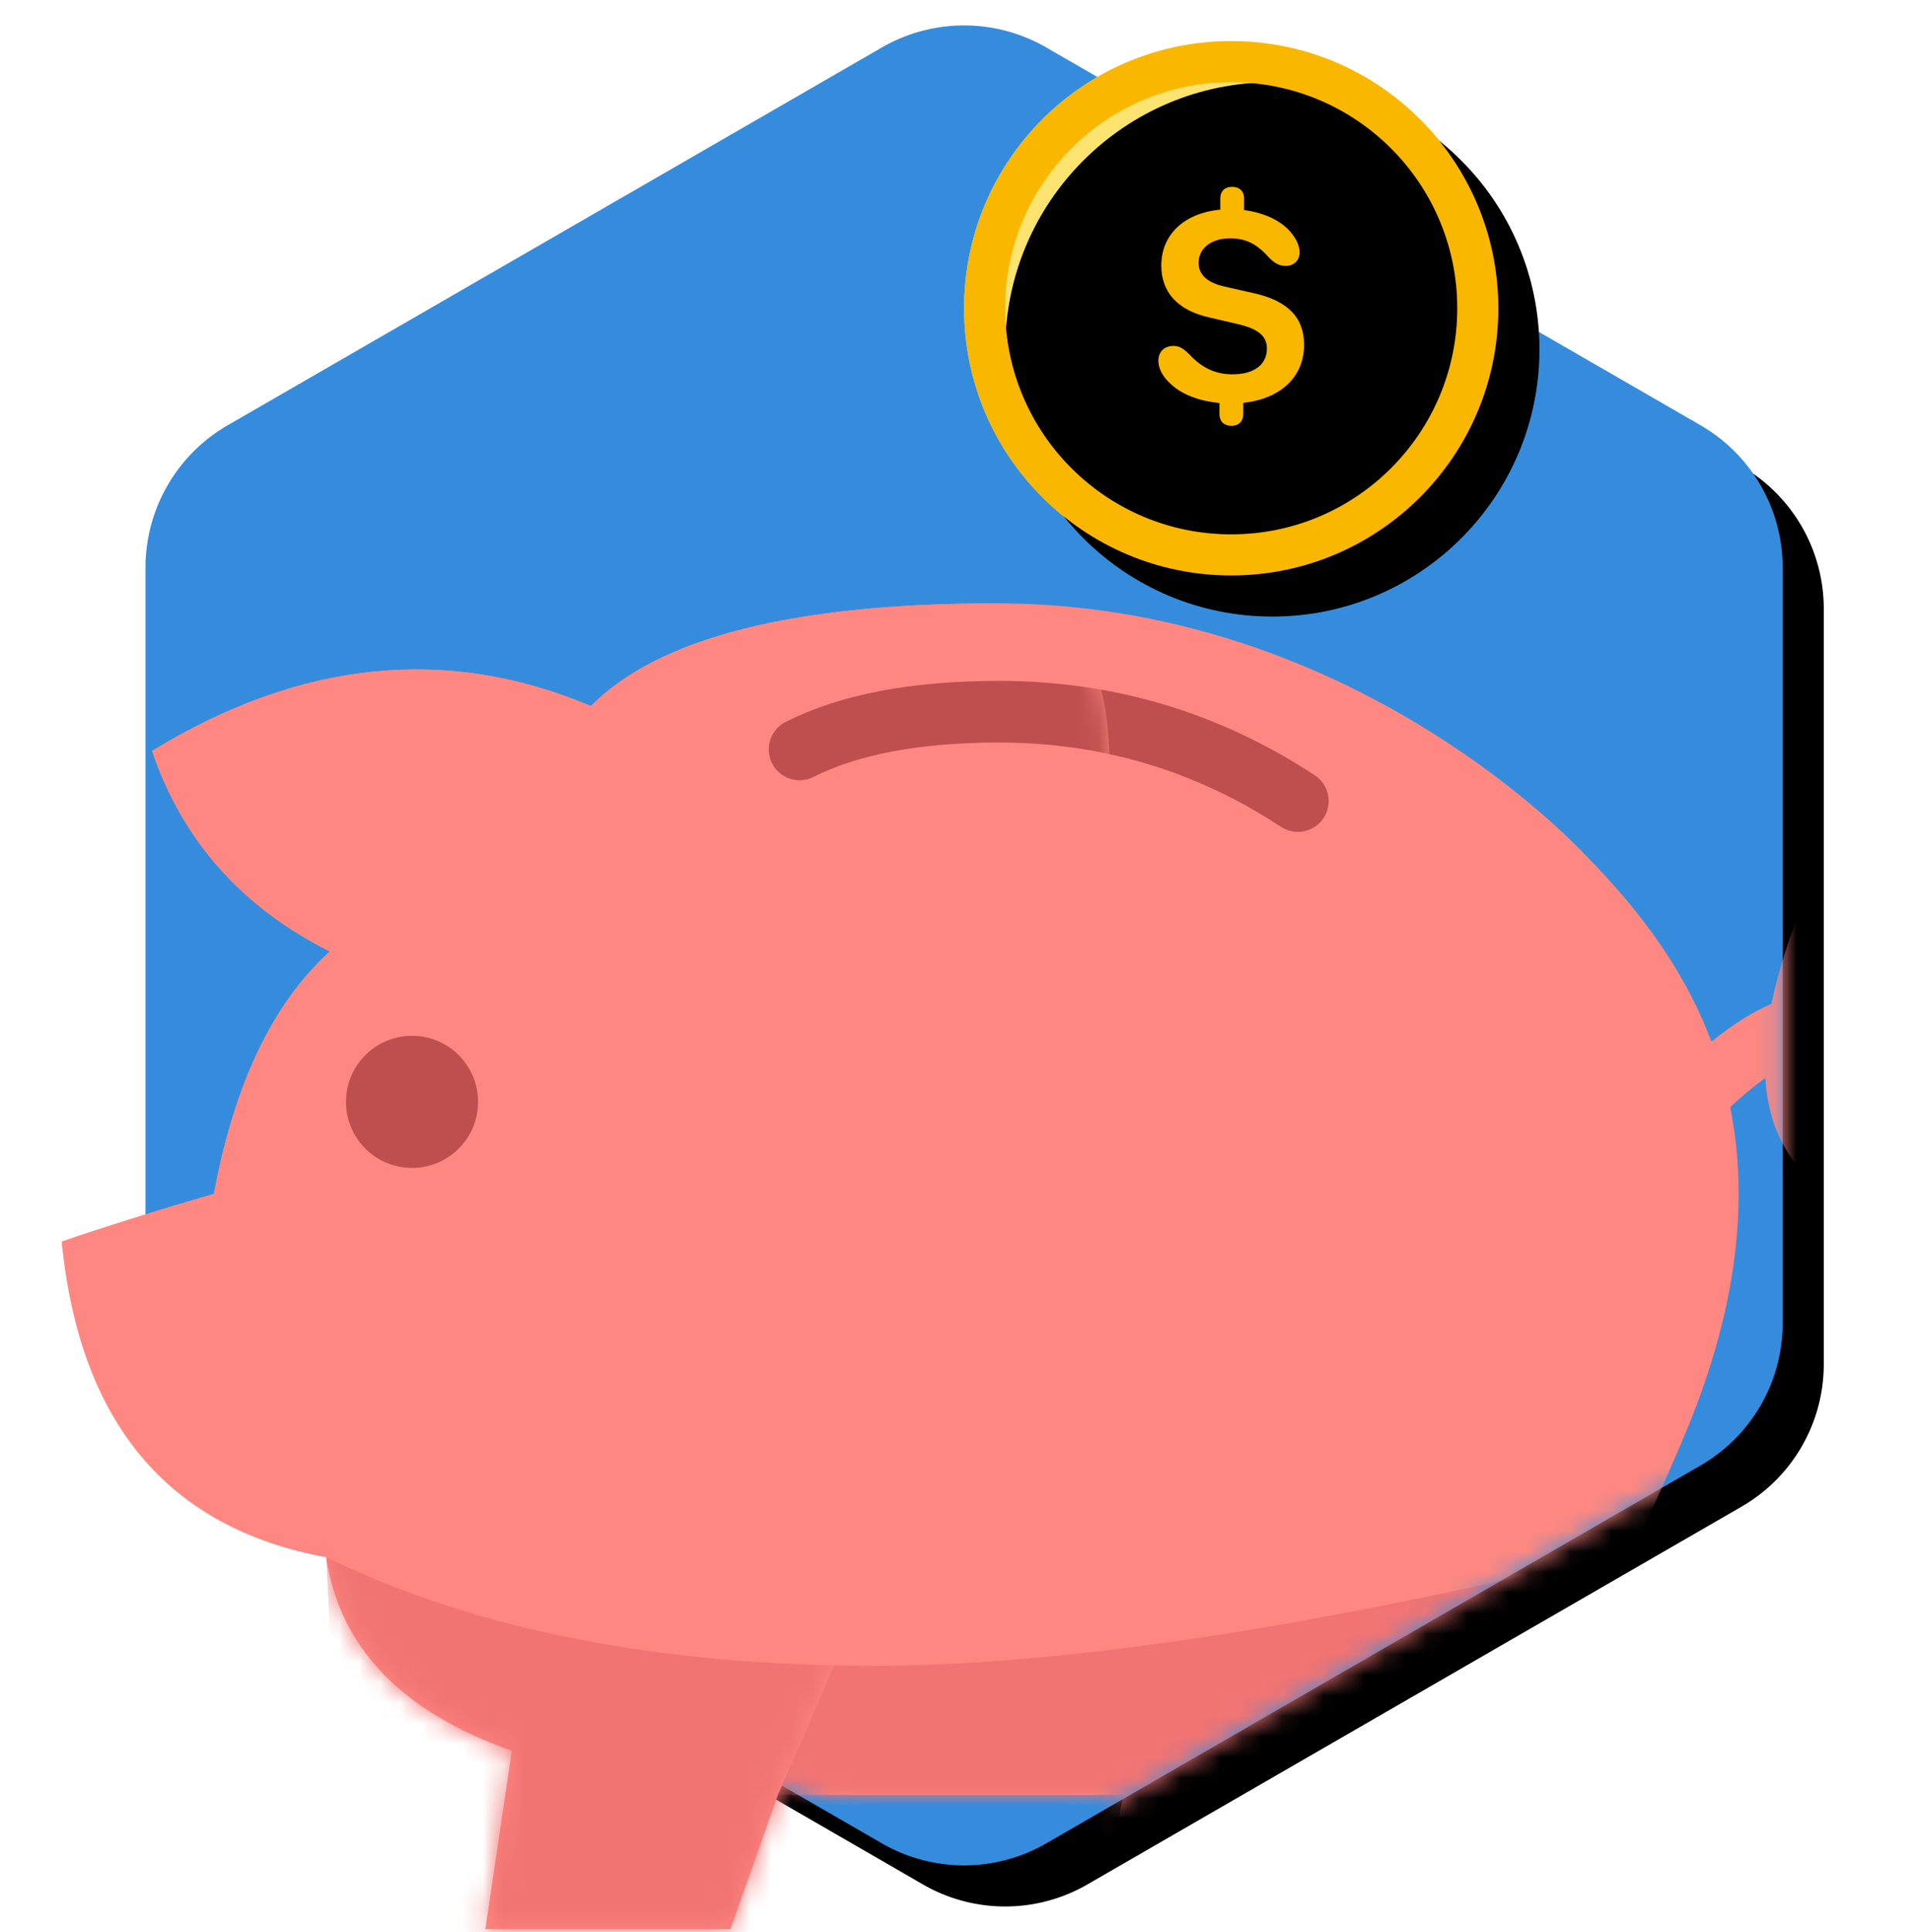 <svg width="93" height="94" xmlns="http://www.w3.org/2000/svg" xmlns:xlink="http://www.w3.org/1999/xlink">
    <defs>
        <path d="m50 2.31 31.837 18.38a8 8 0 0 1 4 6.929V64.38a8 8 0 0 1-4 6.928L50 89.691a8 8 0 0 1-8 0L10.163 71.309a8 8 0 0 1-4-6.928V27.62a8 8 0 0 1 4-6.928L42 2.309a8 8 0 0 1 8 0z" id="a"/>
        <path d="M25.754 4.997C18.746 2.037 11.628 2.765 4.4 7.18c1.474 4.348 4.357 7.6 8.649 9.759-2.772 2.517-4.652 6.448-5.638 11.792-2.915.849-5.385 1.622-7.411 2.32C.876 39.878 5.168 45 12.877 46.416c.65 4.382 3.661 7.52 9.03 9.414l-1.287 8.684h11.928l2.308-6.535h16.826l-1.422 6.535h13.343c5.702-5.172 10.837-13.206 15.405-24.102 6.505-15.512-.698-23.948-5.084-28.404C70.792 8.826 60.443 0 45.462 0c-9.835 0-16.405 1.666-19.708 4.997z" id="d"/>
        <path d="M25.754 4.997C18.746 2.037 11.628 2.765 4.4 7.18c1.474 4.348 4.357 7.6 8.649 9.759-2.772 2.517-4.652 6.448-5.638 11.792-2.915.849-5.385 1.622-7.411 2.32C.876 39.878 5.168 45 12.877 46.416c.65 4.382 3.661 7.52 9.03 9.414l-1.287 8.684h11.928l2.308-6.535C51.914 19.326 55.45 0 45.462 0c-9.835 0-16.405 1.666-19.708 4.997z" id="f"/>
        <filter x="5.6%" y=".3%" width="91%" height="101.7%" filterUnits="objectBoundingBox" id="b">
            <feOffset dx="2" dy="2" in="SourceAlpha" result="shadowOffsetOuter1"/>
            <feColorMatrix values="0 0 0 0 0 0 0 0 0 0 0 0 0 0 0 0 0 0 0.1 0" in="shadowOffsetOuter1"/>
        </filter>
        <filter x="-3.8%" y="-3.8%" width="107.7%" height="107.7%" filterUnits="objectBoundingBox" id="i">
            <feOffset dx="2" dy="2" in="SourceAlpha" result="shadowOffsetInner1"/>
            <feComposite in="shadowOffsetInner1" in2="SourceAlpha" operator="arithmetic" k2="-1" k3="1" result="shadowInnerInner1"/>
            <feColorMatrix values="0 0 0 0 0.953 0 0 0 0 0.792 0 0 0 0 0.251 0 0 0 1 0" in="shadowInnerInner1"/>
        </filter>
        <circle id="h" cx="13" cy="13" r="13"/>
    </defs>
    <g fill="none" fill-rule="evenodd">
        <g transform="translate(.918)">
            <mask id="c" fill="#fff">
                <use xlink:href="#a"/>
            </mask>
            <use fill="#000" filter="url(#b)" xlink:href="#a"/>
            <use fill="#368CDC" xlink:href="#a"/>
            <g mask="url(#c)">
                <g transform="translate(2.082 29.356)">
                    <mask id="e" fill="#fff">
                        <use xlink:href="#d"/>
                    </mask>
                    <use fill="#FE8881" xlink:href="#d"/>
                    <circle fill="#BE4F4E" mask="url(#e)" cx="17.052" cy="24.257" r="3.214"/>
                    <path d="M35.913 7.109c2.423-1.224 5.658-1.835 9.706-1.835 5.277 0 10.124 1.448 14.541 4.345" stroke="#BE4F4E" stroke-width="3" stroke-linecap="round" mask="url(#e)"/>
                    <path d="M12.877 46.416c7.24 3.518 16.13 5.277 26.67 5.277 9.64 0 22.755-2.072 39.346-6.215L64.685 66.035H13.838l-.961-19.619z" fill="#F17473" mask="url(#e)"/>
                </g>
                <path d="M82.132 52.899c3.435-3.317 6.614-4.15 9.537-2.5 3.794 2.143 2.933 5.049 1.323 6.428-1.61 1.379-4.7.61-5.961-2.147-1.106-2.414-.576-6.126 1.59-11.136" stroke="#FE8881" stroke-width="3" stroke-linecap="round"/>
            </g>
        </g>
        <g transform="translate(3 29.356)">
            <mask id="g" fill="#fff">
                <use xlink:href="#f"/>
            </mask>
            <use fill="#FE8881" xlink:href="#f"/>
            <circle fill="#BE4F4E" mask="url(#g)" cx="17.052" cy="24.257" r="3.214"/>
            <path d="M35.913 7.109c2.423-1.224 5.658-1.835 9.706-1.835 5.277 0 10.124 1.448 14.541 4.345" stroke="#BE4F4E" stroke-width="3" stroke-linecap="round" mask="url(#g)"/>
            <path d="M12.877 46.416c7.24 3.518 16.13 5.277 26.67 5.277 9.64 0 22.755-2.072 39.346-6.215L64.685 66.035H13.838l-.961-19.619z" fill="#F17473" mask="url(#g)"/>
        </g>
        <g transform="translate(46.918 2)">
            <use fill="#FDE471" xlink:href="#h"/>
            <use fill="#000" filter="url(#i)" xlink:href="#h"/>
            <circle stroke="#FAB700" stroke-width="2" stroke-linejoin="square" cx="13" cy="13" r="12"/>
        </g>
        <path d="M59.928 20.72c.305 0 .576-.17.576-.576v-.542c1.822-.196 2.96-1.266 2.96-2.824 0-1.341-.807-2.154-2.48-2.52l-1.374-.311c-.86-.19-1.28-.583-1.28-1.158 0-.691.596-1.192 1.53-1.192.759 0 1.287.257 1.876.914.298.312.529.427.84.427.38 0 .67-.264.67-.657 0-.38-.223-.793-.602-1.165-.501-.474-1.253-.786-2.1-.894V9.66c0-.4-.27-.57-.582-.57-.305 0-.576.163-.576.57v.542c-1.754.162-2.871 1.212-2.871 2.715 0 1.314.806 2.188 2.35 2.533l1.375.319c1.002.237 1.415.589 1.415 1.185 0 .772-.603 1.26-1.68 1.26-.806 0-1.476-.305-2.086-.962-.345-.346-.535-.42-.792-.42-.413 0-.725.264-.725.718 0 .4.23.813.644 1.172.542.494 1.388.799 2.33.887v.535c0 .406.27.575.582.575z" fill="#FAB700" fill-rule="nonzero"/>
    </g>
</svg>
